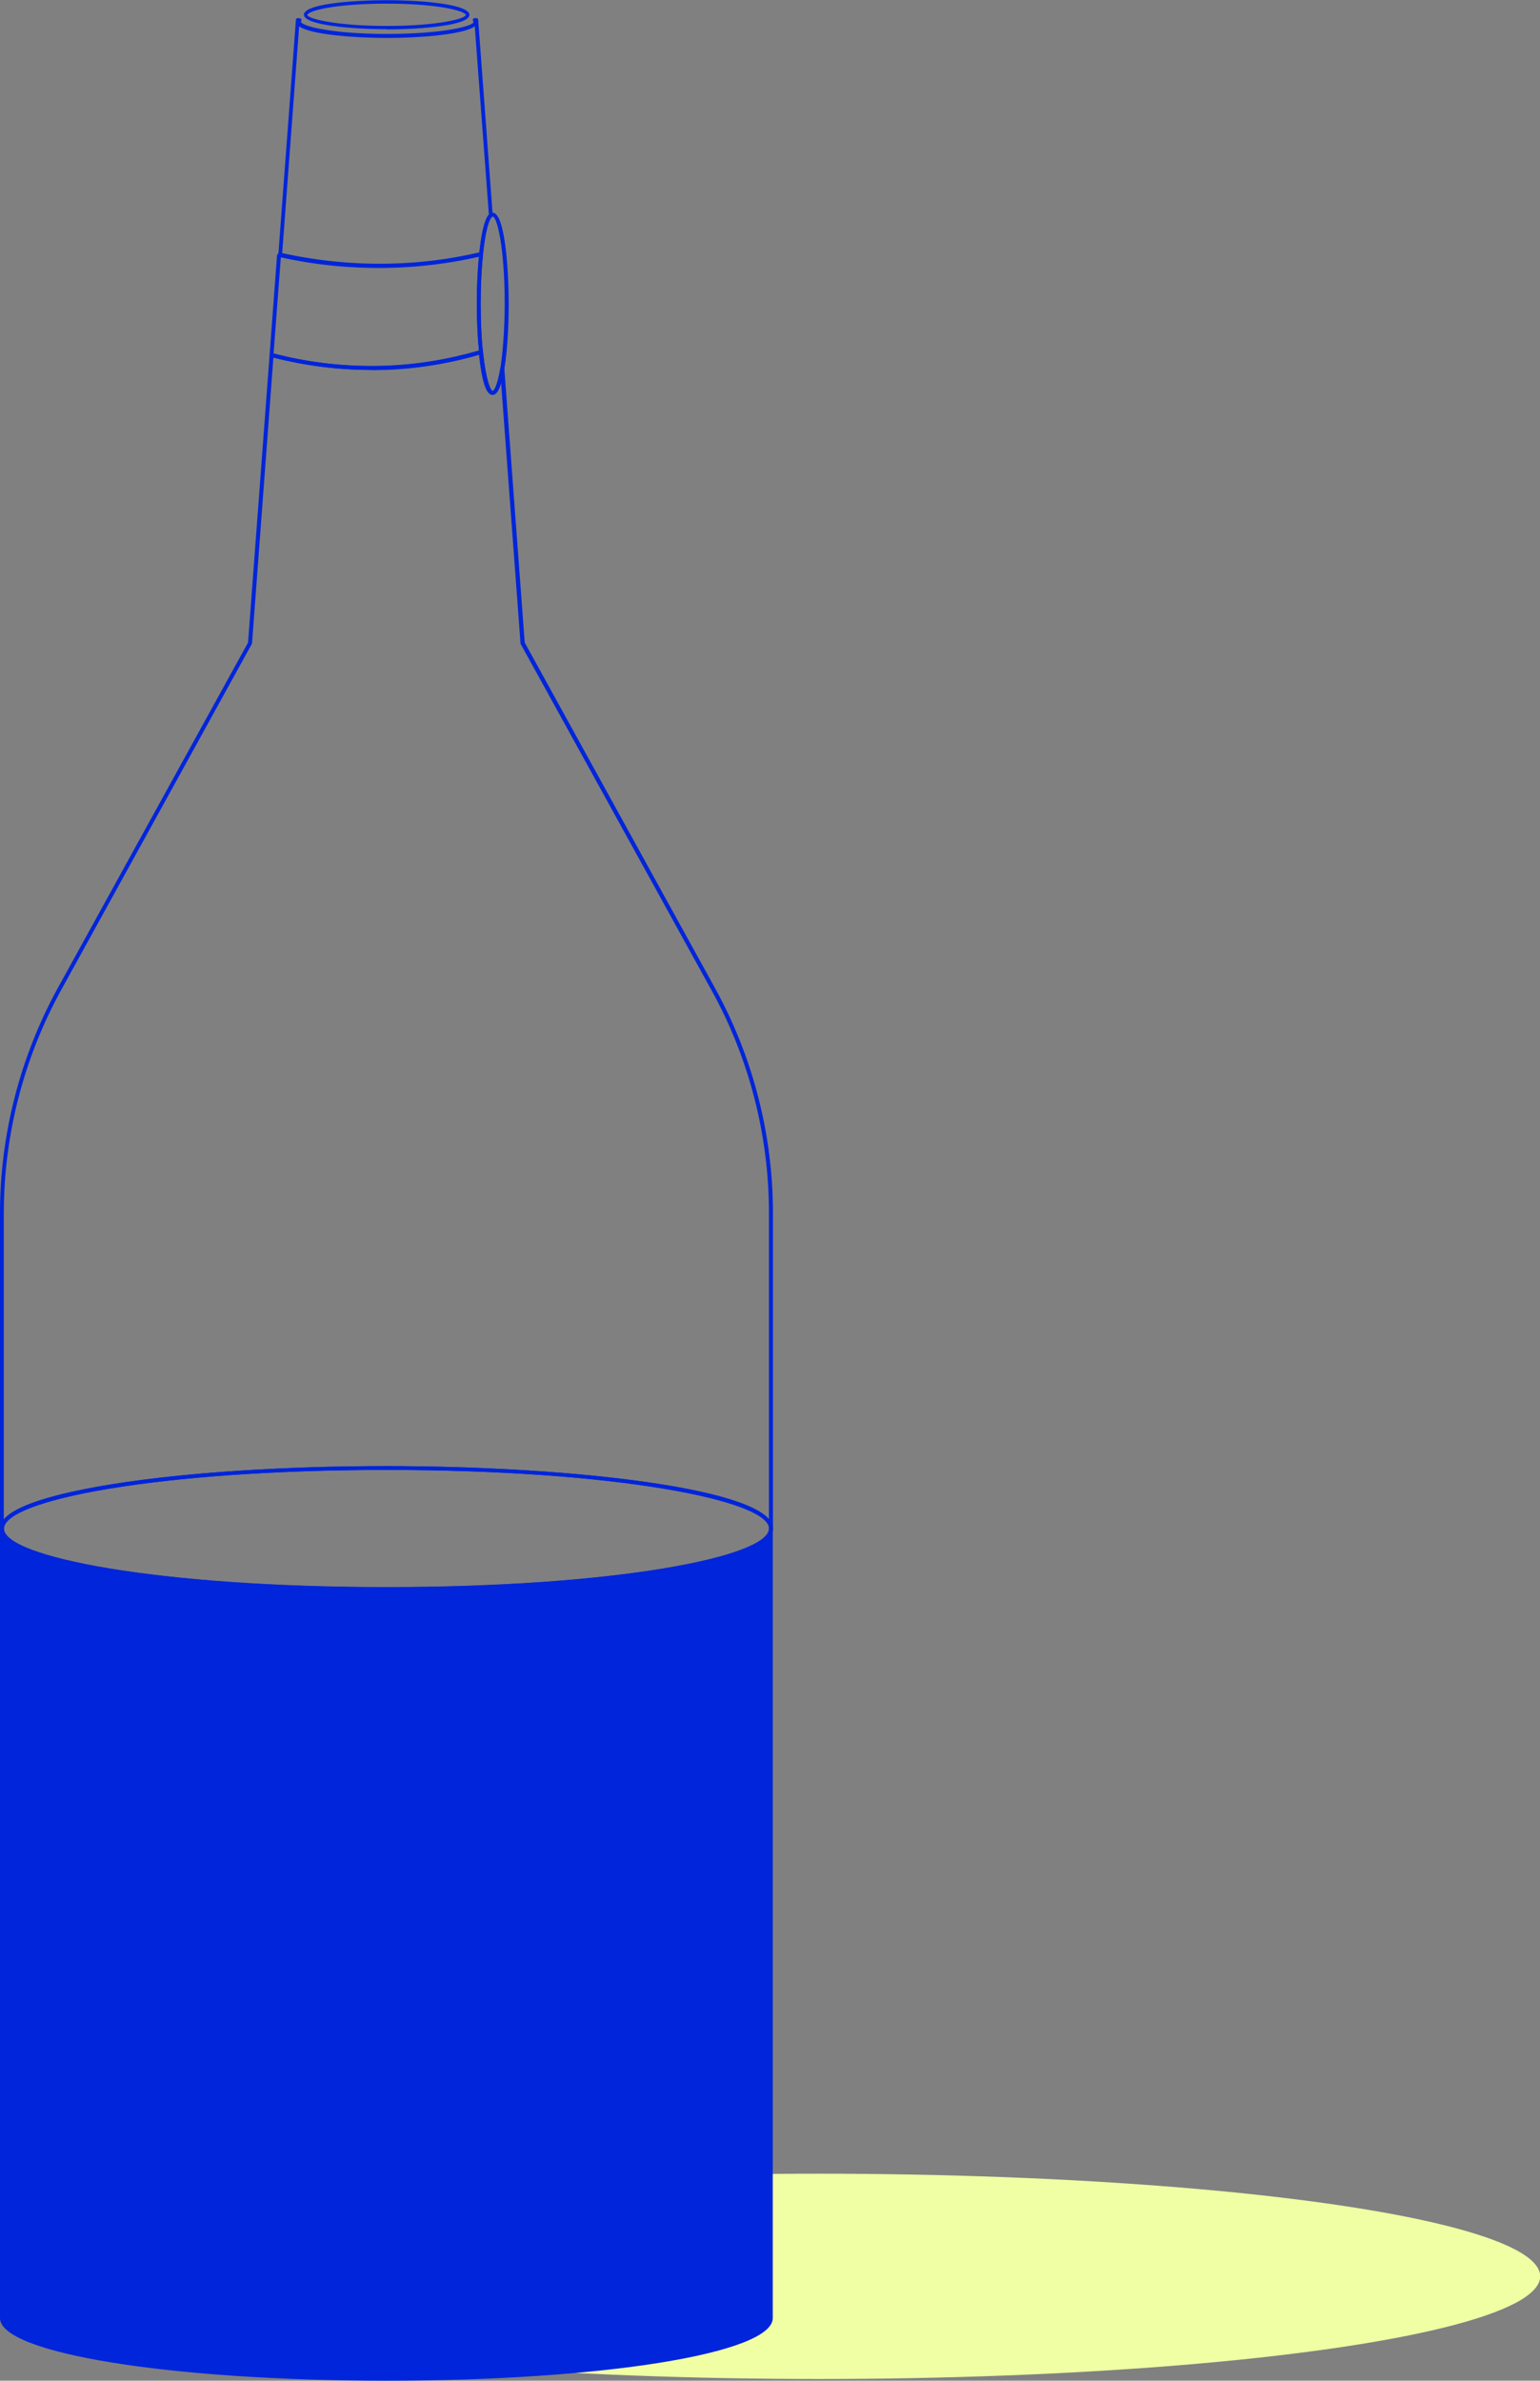 <?xml version="1.0" encoding="UTF-8"?>
<svg id="Capa_2" data-name="Capa 2" xmlns="http://www.w3.org/2000/svg" viewBox="0 0 80.77 124.79">
  <rect x="0" y="0" width="80.77" height="124.79" fill="#808080" stroke="none"/>
  <defs>
    <style>
      .cls-1 {
        fill: #f0ffa4;
      }

      .cls-1, .cls-2 {
        stroke-width: 0px;
      }

      .cls-2 {
        fill: #0025da;
      }
    </style>
  </defs>
  <g id="Capa_1-2" data-name="Capa 1">
    <g>
      <path class="cls-2" d="M19.88,14.02c-1.75,0-3.5-.19-5.2-.58-.05-.01-.08-.06-.08-.11l.92-12.29c0-.05.05-.09.1-.09h.09s.08.03.1.07c.01.04,0,.09-.03.11,0,.23,1.59.65,4.53.65s4.53-.42,4.53-.63c-.03-.03-.05-.08-.04-.12.01-.04.05-.08.09-.08h.09c.05,0,.1.04.1.09l.76,10.22s-.01.07-.04.09c-.14.11-.35.7-.48,2,0,.05-.05.09-.11.09-.02,0-.04,0-.06-.02-1.55.36-3.15.56-4.76.59-.17,0-.35,0-.52,0ZM14.81,13.27c1.83.4,3.72.59,5.59.55,1.6-.03,3.19-.23,4.74-.59.08-.79.24-1.71.5-1.99l-.74-9.86c-.59.44-2.95.61-4.6.61s-4.02-.17-4.61-.61l-.89,11.9Z"/>
      <path class="cls-2" d="M40.44,80.23c-.06,0-.1-.05-.1-.1,0-1.49-8.06-3.08-20.06-3.08S.2,78.64.2,80.13c0,.06-.05.1-.1.1s-.1-.05-.1-.1v-16.54c0-4.11,1.05-8.18,3.02-11.78l9.99-18.13,1.13-15.08s.02-.06.04-.07c.02-.02.06-.02.09-.02,1.92.51,3.91.73,5.93.67,1.69-.06,3.37-.34,5-.82.03,0,.06,0,.09.01.03.02.04.04.04.07.16,1.55.41,2.05.51,2.05.06,0,.24-.21.4-1.18,0-.05.05-.1.11-.09.05,0,.09.04.1.09l1.07,14.37,9.99,18.13c1.98,3.59,3.03,7.67,3.03,11.78v16.54c0,.06-.05.1-.1.1ZM14.34,18.73l-1.12,14.98s0,.03-.01.04L3.2,51.91c-1.96,3.57-3,7.6-3,11.68v16.05c.75-.89,3.47-1.49,5.79-1.86,3.82-.6,8.89-.93,14.28-.93,9.14,0,18.57,1.03,20.06,2.79v-16.05c0-4.08-1.04-8.12-3.01-11.68l-10.01-18.15s-.01-.03-.01-.04l-1.02-13.68c-.19.66-.38.66-.46.66-.32,0-.55-.71-.7-2.11-1.61.47-3.27.73-4.93.79-1.99.07-3.96-.15-5.87-.64Z"/>
      <ellipse class="cls-1" cx="42.96" cy="119.32" rx="37.82" ry="5.38"/>
      <path class="cls-2" d="M20.28,83.41c-11.37,0-20.28-1.44-20.28-3.28,0-1.16,3.26-1.92,6-2.35,3.82-.6,8.89-.93,14.28-.93,9.96,0,20.27,1.23,20.27,3.28,0,1.84-8.9,3.28-20.27,3.28ZM20.28,77.05c-12.01,0-20.07,1.59-20.07,3.08s8.07,3.07,20.07,3.07,20.06-1.59,20.06-3.07-8.06-3.08-20.06-3.08Z"/>
      <g>
        <path class="cls-2" d="M40.44,80.13v41.39c0,1.75-9.03,3.17-20.17,3.17S.1,123.26.1,121.52v-41.39c0,1.75,9.04,3.17,20.17,3.17s20.17-1.43,20.17-3.17Z"/>
        <path class="cls-2" d="M20.28,124.79c-11.37,0-20.28-1.44-20.28-3.28v-41.39c0-.06.05-.1.1-.1s.1.05.1.1c0,1.48,8.07,3.07,20.07,3.07s20.06-1.59,20.06-3.07c0-.06.05-.1.1-.1s.1.05.1.1v41.39c0,1.84-8.9,3.28-20.27,3.28ZM.2,80.61v40.91c0,1.48,8.07,3.07,20.07,3.07s20.06-1.59,20.06-3.07v-40.91c-1.39,1.6-9.7,2.8-20.06,2.8s-18.68-1.2-20.07-2.8Z"/>
      </g>
      <path class="cls-2" d="M20.28,1.53c-1.75,0-4.34-.2-4.34-.76,0-.06.03-.12.08-.16.37-.41,2.47-.6,4.26-.6s3.88.19,4.27.62c.04.03.07.09.07.15,0,.56-2.59.76-4.33.76ZM20.28.19c-2.27,0-3.89.28-4.14.56l-.02.03c0,.19,1.47.58,4.16.58s4.15-.38,4.15-.58c0,0,0-.01,0-.02-.26-.28-1.87-.57-4.14-.57Z"/>
      <path class="cls-2" d="M25.84,20.69c-.32,0-.56-.75-.71-2.23-.08-.71-.12-1.59-.12-2.54s.04-1.84.12-2.55c.09-.85.25-1.92.56-2.16.04-.04.09-.06.15-.06.66,0,.84,3.12.84,4.77,0,1.29-.08,2.54-.23,3.42-.22,1.35-.51,1.35-.61,1.35ZM25.84,11.35s-.02.02-.03.02c-.15.11-.35.7-.48,2.02-.08.71-.12,1.58-.12,2.53s.04,1.81.12,2.52c.16,1.55.41,2.05.51,2.05.06,0,.24-.21.4-1.18.14-.87.23-2.11.23-3.39,0-3-.41-4.57-.63-4.57Z"/>
      <path class="cls-2" d="M19.5,19.39c-1.79,0-3.56-.23-5.28-.68-.05-.01-.08-.06-.08-.11l.39-5.22s.02-.06.04-.07c.02-.02.05-.02.08-.02,1.87.42,3.8.61,5.71.57,1.63-.04,3.26-.24,4.84-.61.03,0,.06,0,.09.02.02.02.04.05.04.08v.04s0,0,0,.01c-.08.71-.12,1.58-.12,2.53s.04,1.81.12,2.52c0,.05-.02.09-.07.11-1.65.49-3.35.77-5.05.83-.24,0-.47.01-.71.01ZM14.35,18.53c1.9.49,3.86.71,5.85.64,1.66-.06,3.31-.33,4.92-.8-.07-.7-.11-1.54-.11-2.46s.04-1.75.11-2.45c-1.55.35-3.14.55-4.74.58-1.9.04-3.8-.14-5.65-.55l-.38,5.02Z"/>
    </g>
  </g>
</svg>